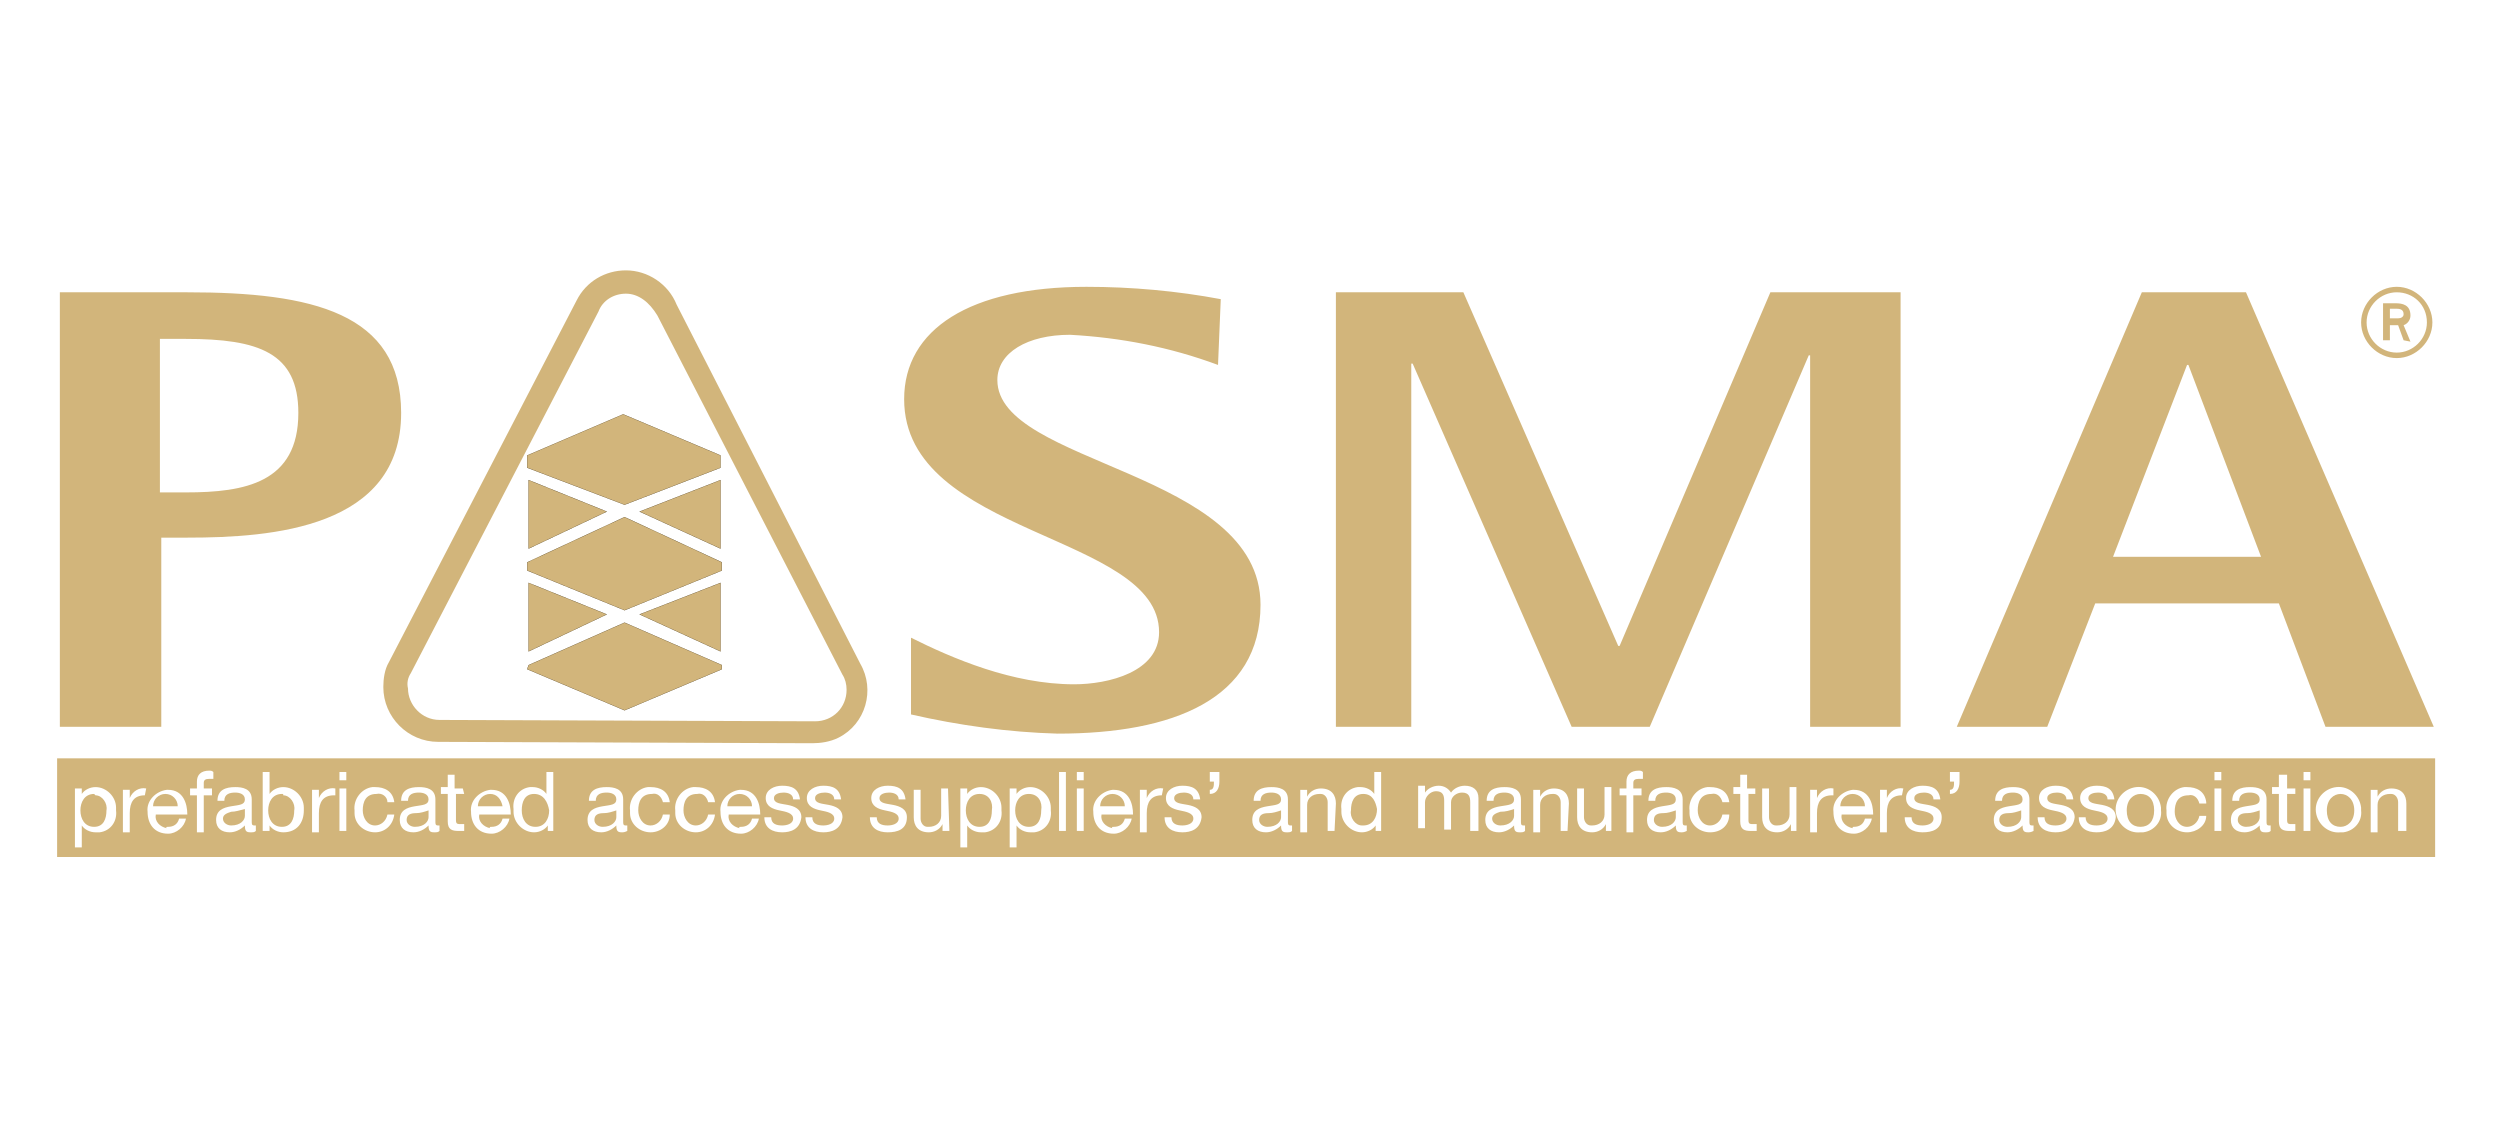 <?xml version="1.0" encoding="UTF-8"?>
<!-- Generator: Adobe Illustrator 28.3.0, SVG Export Plug-In . SVG Version: 6.00 Build 0)  -->
<svg xmlns="http://www.w3.org/2000/svg" xmlns:xlink="http://www.w3.org/1999/xlink" version="1.1" id="Layer_1" x="0px" y="0px" viewBox="0 0 182.4 82.2" style="enable-background:new 0 0 182.4 82.2;" xml:space="preserve">
<style type="text/css">
	.st0{fill:#D2B57B;}
	.st1{fill-rule:evenodd;clip-rule:evenodd;fill:#D2B57B;}
	.st2{fill:#D2B57B;stroke:#020203;stroke-width:1.200000e-02;stroke-miterlimit:3.864;}
</style>
<g id="Group_223" transform="translate(952.267 2478.526)">
	<g>
		<g id="Group_222" transform="translate(0 0)">
			<path id="Path_730" class="st0" d="M-893-2424.3l-27.3-0.1c-2.2,0-4-1.8-4-4c0-0.6,0.1-1.3,0.4-1.8l13.7-26.4     c0.7-1.4,2.1-2.2,3.6-2.2c1.6,0,3.1,1,3.7,2.5l13.4,26.2c1.1,1.9,0.4,4.4-1.6,5.4C-891.7-2424.4-892.4-2424.3-893-2424.3      M-906.6-2457.1c-0.9,0-1.7,0.5-2,1.3l0,0l-13.7,26.4c-0.2,0.3-0.3,0.7-0.2,1.1c0,1.2,1,2.3,2.3,2.3l27.4,0.1     c1.3,0,2.3-1,2.3-2.3c0-0.4-0.1-0.8-0.3-1.1l-13.5-26.2C-904.9-2456.5-905.7-2457.1-906.6-2457.1"></path>
			<path id="Path_731" class="st1" d="M-906.7-2441.7l-7.1-2.7v-0.9l7-3l7.1,3v0.9L-906.7-2441.7z M-908-2441.2l-5.7-2.3v5     L-908-2441.2z M-905.6-2441.2l5.9,2.7v-5L-905.6-2441.2z M-913.8-2436.9l7.1,2.9l7.1-2.9v-0.6l-7.1-3.3l-7.1,3.3V-2436.9z      M-908-2433.7l-5.7-2.3v5L-908-2433.7z M-905.6-2433.7l5.9,2.7v-5L-905.6-2433.7z M-913.8-2429.7l7.1,3l7.1-3v-0.3l-7.1-3.1     l-7,3.1L-913.8-2429.7z"></path>
			<path id="Path_732" class="st2" d="M-906.7-2441.7l-7.1-2.7v-0.9l7-3l7.1,3v0.9L-906.7-2441.7z M-908-2441.2l-5.7-2.3v5     L-908-2441.2z M-905.6-2441.2l5.9,2.7v-5L-905.6-2441.2z M-913.8-2436.9l7.1,2.9l7.1-2.9v-0.6l-7.1-3.3l-7.1,3.3V-2436.9z      M-908-2433.7l-5.7-2.3v5L-908-2433.7z M-905.6-2433.7l5.9,2.7v-5L-905.6-2433.7z M-913.8-2429.7l7.1,3l7.1-3v-0.3l-7.1-3.1     l-7,3.1L-913.8-2429.7z"></path>
			<path id="Path_733" class="st1" d="M-948-2425.5h7.5v-13.8h1.9c6.2,0,15.6-0.7,15.6-9.1c0-7.3-6.5-8.8-15.6-8.8h-9.3V-2425.5z      M-940.6-2453.8h1.9c5.3,0,8.2,1,8.2,5.4c0,5.1-3.9,5.8-8.2,5.8h-1.9L-940.6-2453.8 M-863.4-2451.9c-3.5-1.3-7.1-2-10.8-2.2     c-3.1,0-5.3,1.3-5.3,3.3c0,6.2,19.2,6.6,19.2,16.4c0,6.9-6.4,9.4-14.8,9.4c-3.6-0.1-7.2-0.6-10.7-1.4v-5.6     c3,1.5,7.4,3.4,11.9,3.4c2.5,0,6.2-0.9,6.2-3.8c0-7.2-18.6-7-18.6-17c0-5.1,4.8-8.2,13.3-8.2c3.3,0,6.6,0.3,9.8,0.9     L-863.4-2451.9L-863.4-2451.9z M-854.7-2457.2h9.2l11.3,25.8h0.1l11-25.8h9.5v31.7h-6.6v-27.1h-0.1l-11.6,27.1h-5.7l-11.6-26.5     h-0.1v26.5h-5.5V-2457.2z M-809.5-2425.5h6.6l3.5-9h13.4l3.4,9h7.9l-13.7-31.7h-7.6L-809.5-2425.5z M-792.7-2451.9h0.1l5.3,14     h-10.8L-792.7-2451.9z M-777.4-2452.4c-1.4,0-2.6-1.2-2.6-2.6c0-1.4,1.2-2.6,2.6-2.6c1.4,0,2.6,1.2,2.6,2.6     C-774.8-2453.6-776-2452.4-777.4-2452.4 M-777.4-2457.2c-1.2,0-2.2,1-2.2,2.2c0,1.2,1,2.2,2.2,2.2s2.2-1,2.2-2.2l0,0     C-775.2-2456.3-776.2-2457.2-777.4-2457.2 M-776.9-2453.7l-0.4-1.1h-0.6v1.1h-0.5v-2.7h0.9c0.5,0,1.1,0.1,1.1,0.9     c0,0.3-0.2,0.6-0.5,0.7l0.5,1.2L-776.9-2453.7z M-777.4-2456h-0.5v0.7h0.6c0.2,0,0.4-0.1,0.4-0.3     C-776.9-2455.9-777.1-2456-777.4-2456C-777.4-2456-777.4-2456-777.4-2456"></path>
			<path id="Path_734" class="st1" d="M-806.4-2418.7c0,0.3,0.3,0.5,0.6,0.5c0.7,0,1-0.4,1-0.7v-0.5c-0.3,0.1-0.6,0.2-0.9,0.2     C-806.1-2419.2-806.4-2419.1-806.4-2418.7"></path>
			<path id="Path_735" class="st1" d="M-916.5-2420.6c-0.5,0-0.9,0.4-0.9,0.9c0,0,0,0,0,0h1.8     C-915.7-2420.2-916-2420.6-916.5-2420.6"></path>
			<path id="Path_736" class="st1" d="M-831.6-2418.7c0,0.3,0.3,0.5,0.6,0.5c0.7,0,1-0.4,1-0.7v-0.5c-0.3,0.1-0.6,0.2-0.9,0.2     C-831.3-2419.2-831.6-2419.1-831.6-2418.7"></path>
			<path id="Path_737" class="st1" d="M-913.3-2420.6c-0.7,0-0.9,0.6-0.9,1.2c0,0.6,0.3,1.2,1,1.2c0.7,0,1-0.6,1-1.2     C-912.3-2420-912.6-2420.6-913.3-2420.6"></path>
			<path id="Path_738" class="st1" d="M-922.6-2418.7c0,0.3,0.3,0.5,0.6,0.5c0.7,0,1-0.4,1-0.7v-0.5c-0.3,0.1-0.6,0.2-0.9,0.2     C-922.3-2419.2-922.6-2419.1-922.6-2418.7"></path>
			<path id="Path_739" class="st1" d="M-898.3-2420.6c-0.5,0-0.9,0.4-0.9,0.9c0,0,0,0,0,0h1.8     C-897.4-2420.2-897.8-2420.6-898.3-2420.6"></path>
			<path id="Path_740" class="st1" d="M-817.1-2420.6c-0.5,0-0.9,0.4-0.9,0.9c0,0,0,0,0,0h1.8     C-816.2-2420.2-816.6-2420.6-817.1-2420.6"></path>
			<path id="Path_741" class="st1" d="M-877.2-2420.6c-0.7,0-1,0.6-1,1.2c0,0.6,0.3,1.2,1,1.2s0.9-0.6,0.9-1.2     C-876.2-2420-876.5-2420.6-877.2-2420.6"></path>
			<path id="Path_742" class="st1" d="M-880.8-2420.6c-0.7,0-1,0.6-1,1.2c0,0.6,0.3,1.2,1,1.2c0.7,0,0.9-0.6,0.9-1.2     C-879.8-2420-880.1-2420.6-880.8-2420.6"></path>
			<path id="Path_743" class="st1" d="M-871.1-2420.6c-0.5,0-0.9,0.4-0.9,0.9c0,0,0,0,0,0h1.8     C-870.2-2420.2-870.6-2420.6-871.1-2420.6"></path>
			<path id="Path_744" class="st1" d="M-842.8-2419.3c-0.3,0.1-0.6,0.2-0.6,0.5c0,0.3,0.3,0.5,0.6,0.5c0.7,0,1-0.4,1-0.7v-0.5     C-842.1-2419.4-842.4-2419.3-842.8-2419.3"></path>
			<path id="Path_745" class="st1" d="M-860.4-2418.7c0,0.3,0.3,0.5,0.6,0.5c0.7,0,1-0.4,1-0.7v-0.5c-0.3,0.1-0.6,0.2-0.9,0.2     C-860.1-2419.2-860.4-2419.1-860.4-2418.7"></path>
			<path id="Path_746" class="st1" d="M-852.8-2420.6c-0.7,0-0.9,0.6-0.9,1.2c-0.1,0.5,0.3,1.1,0.8,1.1c0,0,0.1,0,0.1,0     c0.7,0,1-0.6,1-1.2C-851.9-2420-852.1-2420.6-852.8-2420.6"></path>
			<path id="Path_747" class="st1" d="M-908.9-2418.7c0,0.3,0.3,0.5,0.6,0.5c0.7,0,1-0.4,1-0.7v-0.5c-0.3,0.1-0.6,0.2-0.9,0.2     C-908.6-2419.2-908.9-2419.1-908.9-2418.7"></path>
			<path id="Path_748" class="st1" d="M-931.7-2420.6c-0.7,0-1,0.6-1,1.2c0,0.6,0.3,1.2,1,1.2s0.9-0.6,0.9-1.2     c0.1-0.5-0.3-1.1-0.8-1.1C-931.6-2420.6-931.6-2420.6-931.7-2420.6"></path>
			<path id="Path_749" class="st1" d="M-789-2418.7c0,0.3,0.3,0.5,0.6,0.5c0.7,0,1-0.4,1-0.7v-0.5c-0.3,0.1-0.6,0.2-0.9,0.2     C-788.7-2419.2-789-2419.1-789-2418.7"></path>
			<path id="Path_750" class="st1" d="M-781.5-2420.6c-0.5,0-1,0.4-1,1.2c0,0.8,0.4,1.2,1,1.2c0.5,0,1-0.4,1-1.2     S-781-2420.6-781.5-2420.6"></path>
			<path id="Path_751" class="st1" d="M-940.2-2420.6c-0.5,0-0.9,0.4-0.9,0.9c0,0,0,0,0,0h1.8     C-939.3-2420.2-939.7-2420.6-940.2-2420.6"></path>
			<path id="Path_752" class="st1" d="M-935.4-2419.3c-0.3,0.1-0.6,0.2-0.6,0.5c0,0.3,0.3,0.5,0.6,0.5c0.7,0,1-0.4,1-0.7v-0.5     C-934.8-2419.4-935.1-2419.3-935.4-2419.3"></path>
			<path id="Path_753" class="st1" d="M-948.1-2416h173.5v-7.2h-173.5V-2416z M-945.3-2417.8c-0.4,0-0.8-0.2-1-0.5v1.6h-0.5v-4.3     h0.5v0.4c0.2-0.3,0.6-0.5,1-0.5c0.8,0,1.5,0.7,1.5,1.5c0,0.1,0,0.1,0,0.2c0.1,0.8-0.4,1.5-1.2,1.6     C-945.2-2417.8-945.3-2417.8-945.3-2417.8 M-941.7-2420.5c-0.8,0-1.1,0.5-1.1,1.3v1.4h-0.5v-3.1h0.5v0.6c0.2-0.5,0.7-0.8,1.2-0.7     L-941.7-2420.5z M-940-2418.2c0.4,0,0.7-0.2,0.8-0.6h0.5c-0.1,0.6-0.7,1.1-1.3,1.1c-1,0-1.5-0.7-1.5-1.6     c-0.1-0.8,0.6-1.5,1.4-1.6c0,0,0.1,0,0.1,0c1.1,0,1.4,1,1.4,1.8h-2.3c-0.1,0.5,0.3,0.9,0.8,1     C-940.2-2418.2-940.1-2418.2-940-2418.2 M-936.7-2421.7c-0.1,0-0.2,0-0.3,0c-0.3,0-0.4,0.1-0.4,0.3v0.4h0.6v0.5h-0.6v2.7h-0.5     v-2.7h-0.5v-0.5h0.5v-0.5c0-0.5,0.3-0.8,0.9-0.8c0.1,0,0.2,0,0.3,0.1V-2421.7z M-933.6-2417.9c-0.1,0.1-0.2,0.1-0.4,0.1     c-0.3,0-0.4-0.1-0.4-0.5c-0.3,0.3-0.7,0.5-1.1,0.5c-0.6,0-1-0.3-1-0.9c0-0.7,0.5-0.9,1.1-1c0.6-0.1,1-0.1,1-0.5     c0-0.4-0.4-0.5-0.7-0.5c-0.4,0-0.8,0.1-0.8,0.6h-0.5c0-0.8,0.6-1,1.3-1c0.5,0,1.2,0.1,1.2,0.9v1.6c0,0.2,0,0.3,0.2,0.3     c0.1,0,0.1,0,0.1,0V-2417.9z M-931.6-2417.8c-0.4,0-0.8-0.2-1-0.5v0.4h-0.5v-4.3h0.5v1.6c0.2-0.3,0.6-0.5,1-0.5     c0.8,0,1.5,0.7,1.5,1.5c0,0.1,0,0.1,0,0.2C-930.1-2418.5-930.6-2417.8-931.6-2417.8 M-927.9-2420.5c-0.8,0-1.1,0.5-1.1,1.3v1.4     h-0.5v-3.1h0.5v0.6c0.2-0.5,0.7-0.8,1.2-0.7V-2420.5z M-927-2417.9h-0.5v-3.1h0.5V-2417.9z M-927-2421.6h-0.5v-0.6h0.5V-2421.6z      M-924.9-2417.8c-0.8,0-1.5-0.6-1.5-1.4c0-0.1,0-0.1,0-0.2c-0.1-0.8,0.5-1.6,1.3-1.7c0.1,0,0.1,0,0.2,0c0.7,0,1.3,0.3,1.4,1.1v0     h-0.5c0-0.4-0.4-0.7-0.8-0.6c-0.8,0-1,0.6-1,1.2c0,0.5,0.3,1.1,0.9,1.1c0.4,0,0.8-0.3,0.9-0.8h0.5     C-923.6-2418.3-924.2-2417.8-924.9-2417.8 M-920.2-2417.9c-0.1,0.1-0.2,0.1-0.4,0.1c-0.3,0-0.4-0.1-0.4-0.5     c-0.3,0.3-0.7,0.5-1.1,0.5c-0.6,0-1-0.3-1-0.9c0-0.7,0.5-0.9,1.1-1c0.6-0.1,1-0.1,1-0.5c0-0.4-0.4-0.5-0.7-0.5     c-0.4,0-0.8,0.1-0.8,0.6h-0.5c0-0.8,0.6-1,1.3-1c0.5,0,1.2,0.1,1.2,0.9v1.6c0,0.2,0,0.3,0.2,0.3c0,0,0.1,0,0.1,0L-920.2-2417.9z      M-918.4-2420.6h-0.6v1.9c0,0.3,0.1,0.3,0.4,0.3h0.2v0.5h-0.4c-0.5,0-0.8-0.1-0.8-0.7v-2h-0.5v-0.5h0.5v-0.9h0.5v1h0.6     L-918.4-2420.6z M-916.4-2418.2c0.4,0,0.7-0.2,0.8-0.6h0.5c-0.1,0.6-0.7,1.1-1.3,1.1c-1,0-1.5-0.7-1.5-1.6     c-0.1-0.8,0.6-1.5,1.4-1.6c0,0,0.1,0,0.1,0c1.1,0,1.4,1,1.4,1.8h-2.3c-0.1,0.5,0.3,0.9,0.8,1     C-916.6-2418.2-916.5-2418.2-916.4-2418.2 M-912.3-2417.9v-0.4c-0.2,0.3-0.6,0.5-1,0.5c-0.8,0-1.5-0.7-1.5-1.5c0-0.1,0-0.1,0-0.2     c-0.1-0.8,0.4-1.5,1.2-1.6c0.1,0,0.1,0,0.2,0c0.4,0,0.8,0.2,1,0.5v-1.6h0.5v4.3L-912.3-2417.9z M-906.9-2417.8     c-0.3,0-0.4-0.1-0.4-0.5c-0.3,0.3-0.7,0.5-1.1,0.5c-0.6,0-1-0.3-1-0.9c0-0.7,0.5-0.9,1.1-1c0.6-0.1,1-0.1,1-0.5     c0-0.4-0.4-0.5-0.7-0.5c-0.4,0-0.8,0.1-0.8,0.6h-0.5c0-0.8,0.6-1,1.3-1c0.5,0,1.2,0.1,1.2,0.9v1.6c0,0.2,0,0.3,0.2,0.3     c0.1,0,0.1,0,0.1,0v0.4h0C-906.7-2417.8-906.8-2417.8-906.9-2417.8 M-904.8-2417.8c-0.8,0-1.5-0.6-1.5-1.4c0-0.1,0-0.1,0-0.2     c-0.1-0.8,0.5-1.6,1.3-1.7c0.1,0,0.1,0,0.2,0c0.7,0,1.3,0.3,1.4,1.1v0h-0.5c-0.1-0.4-0.4-0.7-0.8-0.6c-0.8,0-1,0.6-1,1.2     c0,0.5,0.3,1.1,0.9,1.1c0.4,0,0.8-0.3,0.9-0.8h0.5C-903.4-2418.3-904.1-2417.8-904.8-2417.8 M-901.5-2417.8     c-0.8,0-1.5-0.6-1.5-1.4c0-0.1,0-0.1,0-0.2c-0.1-0.8,0.5-1.6,1.3-1.7c0.1,0,0.1,0,0.2,0c0.7,0,1.3,0.3,1.4,1.1v0h-0.5     c-0.1-0.4-0.4-0.7-0.8-0.6c-0.8,0-1,0.6-1,1.2c0,0.5,0.3,1.1,0.9,1.1c0.4,0,0.8-0.3,0.9-0.8h0.5     C-900.2-2418.3-900.8-2417.8-901.5-2417.8 M-898.2-2418.2c0.4,0,0.7-0.2,0.8-0.6h0.5c-0.1,0.6-0.7,1.1-1.3,1.1     c-1,0-1.5-0.7-1.5-1.6c-0.1-0.8,0.6-1.5,1.4-1.6c0,0,0.1,0,0.1,0c1.1,0,1.4,1,1.4,1.8h-2.3c-0.1,0.5,0.3,0.9,0.8,1     C-898.4-2418.2-898.3-2418.2-898.2-2418.2 M-895.2-2417.8c-0.7,0-1.3-0.3-1.3-1.1h0.5c0,0.5,0.4,0.6,0.8,0.6     c0.3,0,0.8-0.1,0.8-0.5s-0.5-0.5-1-0.6c-0.5-0.1-1-0.3-1-0.9c0-0.6,0.6-0.9,1.2-0.9c0.7,0,1.2,0.2,1.3,1h-0.5     c0-0.4-0.4-0.5-0.7-0.5c-0.3,0-0.7,0.1-0.7,0.4c0,0.4,0.5,0.4,1,0.5c0.5,0.1,1,0.3,1,0.9C-893.9-2418-894.6-2417.8-895.2-2417.8      M-892.2-2417.8c-0.7,0-1.3-0.3-1.3-1.1h0.5c0,0.5,0.4,0.6,0.8,0.6c0.3,0,0.8-0.1,0.8-0.5s-0.5-0.5-1-0.6c-0.5-0.1-1-0.3-1-0.9     c0-0.6,0.6-0.9,1.2-0.9c0.7,0,1.2,0.2,1.3,1h-0.5c0-0.4-0.4-0.5-0.7-0.5c-0.3,0-0.7,0.1-0.7,0.4c0,0.4,0.5,0.4,1,0.5     c0.5,0.1,1,0.3,1,0.9C-890.9-2418-891.6-2417.8-892.2-2417.8 M-887.5-2417.8c-0.7,0-1.3-0.3-1.3-1.1h0.5c0,0.5,0.4,0.6,0.8,0.6     c0.3,0,0.8-0.1,0.8-0.5s-0.5-0.5-1-0.6c-0.5-0.1-1-0.3-1-0.9c0-0.6,0.6-0.9,1.2-0.9c0.7,0,1.2,0.2,1.3,1h-0.5     c0-0.4-0.4-0.5-0.7-0.5c-0.3,0-0.7,0.1-0.7,0.4c0,0.4,0.5,0.4,1,0.5c0.5,0.1,1,0.3,1,0.9C-886.1-2418-886.8-2417.8-887.5-2417.8      M-883-2417.9h-0.5v-0.5c-0.2,0.4-0.6,0.6-1,0.6c-0.8,0-1.1-0.5-1.1-1.1v-2h0.5v2.1c0,0.3,0.2,0.6,0.5,0.6c0,0,0.1,0,0.1,0     c0.5,0,0.9-0.3,0.9-0.8c0-0.1,0-0.1,0-0.2v-1.8h0.5L-883-2417.9z M-880.7-2417.8c-0.4,0-0.8-0.2-1-0.5v1.6h-0.5v-4.3h0.5v0.4     c0.2-0.3,0.6-0.5,1-0.5c0.8,0,1.5,0.7,1.5,1.5c0,0.1,0,0.1,0,0.2c0.1,0.8-0.4,1.5-1.2,1.6     C-880.5-2417.8-880.6-2417.8-880.7-2417.8 M-877.1-2417.8c-0.4,0-0.8-0.2-1-0.5v1.6h-0.5v-4.3h0.5v0.4c0.2-0.3,0.6-0.5,1-0.5     c0.8,0,1.5,0.7,1.5,1.5c0,0.1,0,0.1,0,0.2c0.1,0.8-0.4,1.5-1.2,1.6C-876.9-2417.8-877-2417.8-877.1-2417.8 M-874.5-2417.9h-0.5     v-4.3h0.5V-2417.9z M-873.2-2417.9h-0.5v-3.1h0.5V-2417.9z M-873.2-2421.6h-0.5v-0.6h0.5V-2421.6z M-871-2418.2     c0.4,0,0.7-0.2,0.8-0.6h0.5c-0.1,0.6-0.7,1.1-1.3,1.1c-1,0-1.5-0.7-1.5-1.6c-0.1-0.8,0.6-1.5,1.4-1.6c0,0,0.1,0,0.1,0     c1.1,0,1.4,1,1.4,1.8h-2.3c-0.1,0.5,0.3,0.9,0.8,1C-871.2-2418.2-871.1-2418.2-871-2418.2 M-867.5-2420.5c-0.8,0-1.1,0.5-1.1,1.3     v1.4h-0.5v-3.1h0.5v0.6c0.2-0.5,0.7-0.8,1.2-0.7L-867.5-2420.5z M-866-2417.8c-0.7,0-1.3-0.3-1.3-1.1h0.5c0,0.5,0.4,0.6,0.8,0.6     c0.3,0,0.8-0.1,0.8-0.5s-0.5-0.5-1-0.6c-0.5-0.1-1-0.3-1-0.9c0-0.6,0.6-0.9,1.2-0.9c0.7,0,1.2,0.2,1.3,1h-0.5     c0-0.4-0.4-0.5-0.7-0.5c-0.3,0-0.7,0.1-0.7,0.4c0,0.4,0.5,0.4,1,0.5s1,0.3,1,0.9C-864.7-2418-865.4-2417.8-866-2417.8      M-863.3-2421.5c0,0.5-0.2,0.9-0.7,0.9v-0.3c0.3,0,0.3-0.3,0.3-0.6h-0.3v-0.7h0.7V-2421.5z M-858-2417.9     c-0.1,0.1-0.2,0.1-0.4,0.1c-0.3,0-0.4-0.1-0.4-0.5c-0.3,0.3-0.7,0.5-1.1,0.5c-0.6,0-1-0.3-1-0.9c0-0.7,0.5-0.9,1.1-1     c0.6-0.1,1-0.1,1-0.5c0-0.4-0.4-0.5-0.7-0.5c-0.4,0-0.8,0.1-0.8,0.6h-0.5c0-0.8,0.6-1,1.3-1c0.5,0,1.2,0.1,1.2,0.9v1.6     c0,0.2,0,0.3,0.2,0.3c0.1,0,0.1,0,0.1,0L-858-2417.9z M-854.9-2417.9h-0.5v-2.1c0-0.3-0.2-0.6-0.5-0.6c0,0-0.1,0-0.1,0     c-0.5,0-0.9,0.3-0.9,0.8c0,0.1,0,0.1,0,0.2v1.8h-0.5v-3.1h0.5v0.5c0.2-0.4,0.6-0.6,1-0.6c0.8,0,1.1,0.5,1.1,1.1L-854.9-2417.9z      M-851.9-2417.9v-0.4c-0.2,0.3-0.6,0.5-1,0.5c-0.8,0-1.5-0.7-1.5-1.5c0-0.1,0-0.1,0-0.2c-0.1-0.8,0.4-1.5,1.2-1.6     c0.1,0,0.1,0,0.2,0c0.4,0,0.8,0.2,1,0.5v-1.6h0.5v4.3H-851.9z M-844.5-2417.9h-0.5v-2.1c0-0.4-0.1-0.7-0.6-0.7     c-0.4,0-0.8,0.3-0.8,0.7c0,0,0,0.1,0,0.1v1.9h-0.5v-2.1c0-0.4-0.1-0.7-0.6-0.7c-0.4,0-0.8,0.4-0.8,0.8v1.9h-0.5v-3.1h0.5v0.5     c0.2-0.3,0.6-0.5,1-0.5c0.4,0,0.7,0.2,0.9,0.5c0.2-0.3,0.6-0.5,1-0.5c0.6,0,1,0.3,1,0.9V-2417.9z M-841-2417.9L-841-2417.9     c-0.1,0.1-0.2,0.1-0.4,0.1c-0.3,0-0.4-0.1-0.4-0.5c-0.3,0.3-0.7,0.5-1.1,0.5c-0.6,0-1-0.3-1-0.9c0-0.7,0.5-0.9,1.1-1     c0.6-0.1,1-0.1,1-0.5c0-0.4-0.4-0.5-0.7-0.5c-0.4,0-0.8,0.1-0.8,0.6h-0.5c0-0.8,0.6-1,1.3-1c0.5,0,1.2,0.1,1.2,0.9v1.6     c0,0.2,0,0.3,0.2,0.3c0.1,0,0.1,0,0.1,0L-841-2417.9z M-837.9-2417.9h-0.5v-2.1c0-0.3-0.2-0.6-0.5-0.6c0,0-0.1,0-0.1,0     c-0.5,0-0.9,0.3-0.9,0.8c0,0.1,0,0.1,0,0.2v1.8h-0.5v-3.1h0.5v0.5c0.2-0.4,0.6-0.6,1-0.6c0.8,0,1.1,0.5,1.1,1.1L-837.9-2417.9z      M-834.6-2417.9h-0.5v-0.5c-0.2,0.4-0.6,0.6-1,0.6c-0.8,0-1.1-0.5-1.1-1.1v-2.1h0.5v2.1c0,0.3,0.2,0.6,0.5,0.6c0,0,0.1,0,0.1,0     c0.5,0,0.9-0.3,0.9-0.8c0-0.1,0-0.1,0-0.2v-1.8h0.5V-2417.9z M-832.4-2421.7c-0.1,0-0.2,0-0.3,0c-0.3,0-0.4,0.1-0.4,0.3v0.4h0.6     v0.5h-0.6v2.7h-0.5v-2.7h-0.5v-0.5h0.5v-0.5c0-0.5,0.3-0.8,0.9-0.8c0.1,0,0.2,0,0.3,0.1L-832.4-2421.7z M-829.6-2417.8     c-0.3,0-0.4-0.1-0.4-0.5c-0.3,0.3-0.7,0.5-1.1,0.5c-0.6,0-1-0.3-1-0.9c0-0.7,0.5-0.9,1.1-1c0.6-0.1,1-0.1,1-0.5     c0-0.4-0.4-0.5-0.7-0.5c-0.4,0-0.8,0.1-0.8,0.6h-0.5c0-0.8,0.6-1,1.3-1c0.5,0,1.2,0.1,1.2,0.9v1.6c0,0.2,0,0.3,0.2,0.3     c0,0,0.1,0,0.1,0v0.4h0C-829.4-2417.8-829.5-2417.8-829.6-2417.8 M-827.5-2417.8c-0.8,0-1.5-0.6-1.5-1.4c0-0.1,0-0.1,0-0.2     c-0.1-0.8,0.5-1.6,1.3-1.7c0.1,0,0.1,0,0.2,0c0.7,0,1.3,0.3,1.4,1.1v0h-0.5c-0.1-0.4-0.4-0.7-0.8-0.6c-0.8,0-1,0.6-1,1.2     c0,0.5,0.3,1.1,0.9,1.1c0.4,0,0.8-0.3,0.9-0.8h0.5C-826.1-2418.3-826.7-2417.8-827.5-2417.8 M-824.1-2420.6h-0.6v1.9     c0,0.3,0.1,0.3,0.4,0.3h0.2v0.5h-0.4c-0.5,0-0.8-0.1-0.8-0.7v-2h-0.5v-0.5h0.5v-0.9h0.5v1h0.6V-2420.6z M-821.1-2417.9h-0.5v-0.5     c-0.2,0.4-0.6,0.6-1,0.6c-0.8,0-1.1-0.5-1.1-1.1v-2.1h0.5v2.1c0,0.3,0.2,0.6,0.5,0.6c0,0,0.1,0,0.1,0c0.5,0,0.9-0.3,0.9-0.8     c0-0.1,0-0.1,0-0.2v-1.8h0.5V-2417.9z M-818.6-2420.5c-0.8,0-1.1,0.5-1.1,1.3v1.4h-0.5v-3.1h0.5v0.6c0.2-0.5,0.7-0.8,1.2-0.7     V-2420.5z M-817-2418.2c0.4,0,0.7-0.2,0.8-0.6h0.5c-0.1,0.6-0.7,1.1-1.3,1.1c-1,0-1.5-0.7-1.5-1.6c-0.1-0.8,0.6-1.5,1.4-1.6     c0,0,0.1,0,0.1,0c1.1,0,1.4,1,1.4,1.8h-2.3c-0.1,0.5,0.3,0.9,0.8,1C-817.1-2418.2-817.1-2418.2-817-2418.2 M-813.5-2420.5     c-0.8,0-1.1,0.5-1.1,1.3v1.4h-0.5v-3.1h0.5v0.6c0.2-0.5,0.7-0.8,1.2-0.7L-813.5-2420.5z M-812-2417.8c-0.7,0-1.3-0.3-1.3-1.1h0.5     c0,0.5,0.4,0.6,0.8,0.6c0.3,0,0.8-0.1,0.8-0.5s-0.5-0.5-1-0.6c-0.5-0.1-1-0.3-1-0.9c0-0.6,0.6-0.9,1.2-0.9c0.7,0,1.2,0.2,1.3,1     h-0.5c0-0.4-0.4-0.5-0.7-0.5c-0.3,0-0.7,0.1-0.7,0.4c0,0.4,0.5,0.4,1,0.5c0.5,0.1,1,0.3,1,0.9     C-810.6-2418-811.3-2417.8-812-2417.8 M-809.3-2421.5c0,0.5-0.2,0.9-0.7,0.9v-0.3c0.3,0,0.3-0.3,0.3-0.6h-0.3v-0.7h0.7V-2421.5z      M-804.3-2417.8c-0.3,0-0.4-0.1-0.4-0.5c-0.3,0.3-0.7,0.5-1.1,0.5c-0.6,0-1-0.3-1-0.9c0-0.7,0.5-0.9,1.1-1c0.6-0.1,1-0.1,1-0.5     c0-0.4-0.4-0.5-0.7-0.5c-0.4,0-0.8,0.1-0.8,0.6h-0.5c0-0.8,0.6-1,1.3-1c0.5,0,1.2,0.1,1.2,0.9v1.6c0,0.2,0,0.3,0.2,0.3     c0,0,0.1,0,0.1,0v0.4h0C-804.1-2417.8-804.2-2417.8-804.3-2417.8 M-802.3-2417.8c-0.7,0-1.3-0.3-1.3-1.1h0.5     c0,0.5,0.4,0.6,0.8,0.6c0.3,0,0.8-0.1,0.8-0.5s-0.5-0.5-1-0.6c-0.5-0.1-1-0.3-1-0.9c0-0.6,0.6-0.9,1.2-0.9c0.7,0,1.2,0.2,1.3,1     h-0.5c0-0.4-0.4-0.5-0.7-0.5c-0.3,0-0.7,0.1-0.7,0.4c0,0.4,0.5,0.4,1,0.5c0.5,0.1,1,0.3,1,0.9     C-801-2418-801.7-2417.8-802.3-2417.8 M-799.3-2417.8c-0.7,0-1.3-0.3-1.3-1.1h0.5c0,0.5,0.4,0.6,0.8,0.6c0.3,0,0.8-0.1,0.8-0.5     s-0.5-0.5-1-0.6c-0.5-0.1-1-0.3-1-0.9c0-0.6,0.6-0.9,1.2-0.9c0.7,0,1.2,0.2,1.3,1h-0.5c0-0.4-0.4-0.5-0.7-0.5     c-0.3,0-0.7,0.1-0.7,0.4c0,0.4,0.5,0.4,1,0.5c0.5,0.1,1,0.3,1,0.9C-798-2418-798.7-2417.8-799.3-2417.8 M-796.1-2417.8     c-0.9,0.1-1.7-0.6-1.8-1.5c-0.1-0.9,0.6-1.7,1.5-1.8c0.9-0.1,1.7,0.6,1.8,1.5c0,0.1,0,0.1,0,0.2c0.1,0.8-0.5,1.5-1.3,1.6     C-795.9-2417.8-796-2417.8-796.1-2417.8 M-792.7-2417.8c-0.8,0-1.5-0.6-1.5-1.4c0-0.1,0-0.1,0-0.2c-0.1-0.8,0.5-1.6,1.3-1.7     c0.1,0,0.1,0,0.2,0c0.7,0,1.3,0.3,1.4,1.1v0.1h-0.5c-0.1-0.4-0.4-0.7-0.8-0.6c-0.8,0-1,0.6-1,1.2c0,0.5,0.3,1.1,0.9,1.1     c0.4,0,0.8-0.3,0.9-0.8h0.5C-791.3-2418.3-792-2417.8-792.7-2417.8 M-790.7-2422.2h0.5v0.6h-0.5V-2422.2z M-790.2-2417.9h-0.5     v-3.1h0.5V-2417.9z M-786.6-2417.9c-0.1,0.1-0.2,0.1-0.4,0.1c-0.3,0-0.4-0.1-0.4-0.5c-0.3,0.3-0.7,0.5-1.1,0.5     c-0.6,0-1-0.3-1-0.9c0-0.7,0.5-0.9,1.1-1c0.6-0.1,1-0.1,1-0.5c0-0.4-0.4-0.5-0.7-0.5c-0.4,0-0.8,0.1-0.8,0.6h-0.5     c0-0.8,0.6-1,1.3-1c0.5,0,1.2,0.1,1.2,0.9v1.6c0,0.2,0,0.3,0.2,0.3c0.1,0,0.1,0,0.1,0L-786.6-2417.9z M-784.8-2420.6h-0.6v1.9     c0,0.3,0.1,0.3,0.4,0.3h0.2v0.5h-0.4c-0.5,0-0.8-0.1-0.8-0.7v-2h-0.5v-0.5h0.5v-0.9h0.6v1h0.6L-784.8-2420.6z M-783.7-2417.9     h-0.5v-3.1h0.5V-2417.9z M-783.7-2421.6h-0.5v-0.6h0.5V-2421.6z M-781.5-2417.8c-0.9,0.1-1.7-0.6-1.8-1.5     c-0.1-0.9,0.6-1.7,1.5-1.8c0.9-0.1,1.7,0.6,1.8,1.5c0,0.1,0,0.1,0,0.2c0.1,0.8-0.5,1.5-1.3,1.6     C-781.4-2417.8-781.5-2417.8-781.5-2417.8 M-776.8-2417.9h-0.5v-2.1c0-0.3-0.2-0.6-0.5-0.6c0,0-0.1,0-0.1,0     c-0.5,0-0.9,0.3-0.9,0.8c0,0.1,0,0.1,0,0.2v1.8h-0.5v-3.1h0.5v0.5c0.2-0.4,0.6-0.6,1-0.6c0.8,0,1.1,0.5,1.1,1.1V-2417.9z"></path>
			<path id="Path_754" class="st1" d="M-945.4-2420.6c-0.7,0-1,0.6-1,1.2c0,0.6,0.3,1.2,1,1.2s0.9-0.6,0.9-1.2     c0.1-0.5-0.3-1.1-0.8-1.1C-945.4-2420.6-945.4-2420.6-945.4-2420.6"></path>
			<path id="Path_755" class="st1" d="M-796.1-2420.6c-0.5,0-1,0.4-1,1.2c0,0.8,0.4,1.2,1,1.2s1-0.4,1-1.2     S-795.5-2420.6-796.1-2420.6"></path>
		</g>
	</g>
</g>
</svg>
